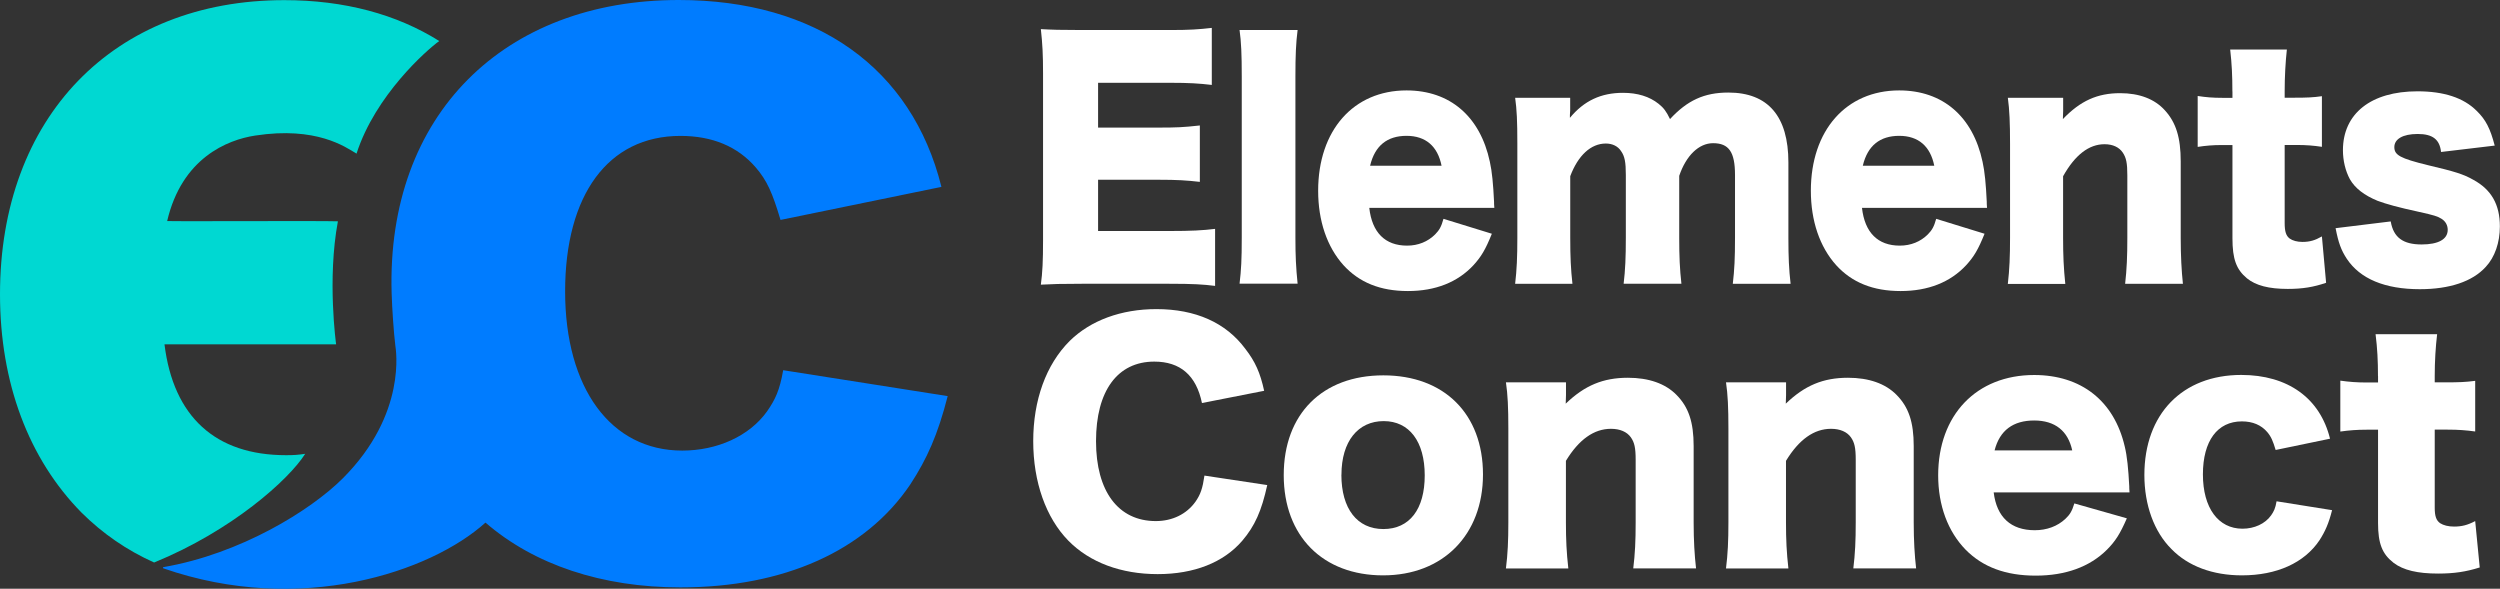 <?xml version="1.0" encoding="UTF-8"?>
<svg id="Layer_2" data-name="Layer 2" xmlns="http://www.w3.org/2000/svg" viewBox="0 0 363.86 85.69">
  <rect x="0" y="0" width="363.86" height="85.69" fill="#333333" stroke="none"/>
  <defs>
    <style>
      .cls-1 {
        fill: #007cff;
      }

      .cls-2 {
        fill: #fff;
      }

      .cls-3 {
        fill: #00d8d2;
      }
    </style>
  </defs>
  <g id="Layer_1-2" data-name="Layer 1">
    <g>
      <path class="cls-3" d="M23.94,50.12c1.3,10.54,7.42,16.13,17.69,16.13,1.13,0,1.72-.04,2.79-.2-2.36,3.74-10.63,11.18-21.99,15.82-3.98-1.79-7.51-4.22-10.59-7.29C4.16,66.77,0,55.71,0,42.83,0,17.07,16.52.02,41.38.02,50.12.02,57.74,2.08,63.93,5.97c-1.84,1.32-9.31,7.91-12.04,16.39-1.6-.96-5.82-4-14.75-2.63-4.07.62-10.67,3.28-12.81,12.44.96.07,22.41-.05,24.85.04-1.58,8.42-.26,17.91-.26,17.91h-24.98Z"/>
      <path class="cls-1" d="M113.99,53.87c-.52,2.99-1.17,4.29-2.34,5.99-2.6,3.64-7.29,5.72-12.36,5.72-10.41,0-17.04-9.11-17.04-23.16s6.25-22.64,16.78-22.64c4.68,0,8.33,1.56,10.93,4.55,1.69,1.95,2.47,3.77,3.64,7.68l23.42-4.81C132.72,9.89,118.8,0,98.77,0c-25.37,0-42.54,16.67-41.77,42.68.07,2.32.31,5.76.54,7.62.05.43,1.76,9.9-7.64,19.31-4.7,4.7-14.92,11-26.11,12.93-.09.02-.1.15-.01.18,19.93,6.92,38.88.55,46.88-6.66,7.08,6.13,16.95,9.43,28.37,9.43,15.09,0,26.93-5.33,33.44-14.96,2.47-3.77,4.03-7.29,5.46-12.88l-23.94-3.77Z"/>
      <g>
        <path class="cls-2" d="M176.85,41.61c-1.74-.22-3.19-.31-6.67-.31h-12.74c-3.07,0-4.21.04-5.95.13.24-1.78.32-3.42.32-6.48V10.72c0-2.75-.08-4.31-.32-6.48,1.66.09,2.79.13,5.95.13h12.9c2.75,0,4.13-.09,6.03-.31v8.3c-1.86-.22-3.32-.31-6.03-.31h-10.52v6.52h8.74c2.67,0,3.64-.04,6.07-.31v8.21c-1.9-.22-3.28-.31-6.07-.31h-8.74v7.46h10.44c3.07,0,4.85-.09,6.59-.31v8.3Z"/>
        <path class="cls-2" d="M188.86,4.37c-.24,1.86-.32,3.68-.32,6.7v23.52c0,2.66.08,4.35.32,6.7h-8.45c.24-2,.32-3.51.32-6.7V11.07c0-3.15-.08-5.01-.32-6.7h8.45Z"/>
        <path class="cls-2" d="M199.29,30.25c.4,3.6,2.31,5.5,5.5,5.5,1.62,0,3.03-.58,4.09-1.64.61-.62.89-1.11,1.21-2.26l7.04,2.17c-.93,2.31-1.54,3.33-2.67,4.57-2.31,2.49-5.54,3.77-9.55,3.77s-7.08-1.24-9.38-3.77c-2.39-2.66-3.68-6.44-3.68-10.83,0-8.79,5.14-14.6,12.86-14.6,6.31,0,10.72,3.77,12.13,10.39.32,1.42.49,3.28.61,5.81,0,.18,0,.44.04.89h-18.2ZM209.81,24.12c-.57-2.84-2.31-4.35-5.1-4.35s-4.61,1.42-5.3,4.35h10.4Z"/>
        <path class="cls-2" d="M220.52,41.3c.24-2.04.32-3.91.32-6.7v-13.67c0-3.37-.08-4.97-.32-6.7h8.01v1.86q0,.18-.04.62v.44c2.06-2.49,4.53-3.64,7.73-3.64,2.1,0,3.84.53,5.18,1.6.73.58,1.13,1.11,1.66,2.22,2.51-2.71,4.97-3.86,8.49-3.86,5.78,0,8.74,3.46,8.74,10.16v11.01c0,2.75.08,4.57.32,6.66h-8.41c.24-2.09.32-3.68.32-6.7v-9.14c0-3.33-.89-4.62-3.19-4.62-2.06,0-3.92,1.78-4.93,4.75v9.05c0,2.66.08,4.53.32,6.66h-8.41c.24-2,.32-3.86.32-6.7v-9.14c0-1.86-.16-2.71-.69-3.46-.45-.71-1.25-1.11-2.22-1.11-2.18,0-4.04,1.73-5.18,4.75v8.97c0,2.8.08,4.53.32,6.7h-8.33Z"/>
        <path class="cls-2" d="M271,30.25c.4,3.6,2.31,5.5,5.5,5.5,1.62,0,3.03-.58,4.09-1.64.61-.62.89-1.11,1.21-2.26l7.04,2.17c-.93,2.31-1.54,3.33-2.67,4.57-2.31,2.49-5.54,3.77-9.55,3.77s-7.08-1.24-9.38-3.77c-2.39-2.66-3.68-6.44-3.68-10.83,0-8.79,5.14-14.6,12.86-14.6,6.31,0,10.72,3.77,12.13,10.39.32,1.42.49,3.28.61,5.81,0,.18,0,.44.04.89h-18.2ZM281.52,24.12c-.57-2.84-2.31-4.35-5.1-4.35s-4.61,1.42-5.3,4.35h10.4Z"/>
        <path class="cls-2" d="M292.23,41.3c.24-2.09.32-3.95.32-6.7v-13.67c0-3.06-.08-4.93-.32-6.7h8.05v1.86c0,.27-.04.93-.04,1.24,2.55-2.66,5.02-3.77,8.33-3.77,2.79,0,5.02.84,6.51,2.49,1.62,1.78,2.31,3.95,2.31,7.46v11.14c0,2.57.12,4.79.32,6.66h-8.41c.24-2.13.32-3.99.32-6.7v-9.1c0-1.78-.16-2.53-.65-3.28-.53-.8-1.46-1.24-2.67-1.24-2.26,0-4.29,1.55-6.03,4.66v8.97c0,2.53.08,4.39.32,6.7h-8.37Z"/>
        <path class="cls-2" d="M324.91,13.29c0-2.22-.08-3.99-.32-6.08h8.25c-.2,1.82-.32,3.95-.32,6.08v.93h1.46c1.78,0,2.71-.04,3.96-.22v7.37c-1.21-.18-2.26-.27-3.72-.27h-1.7v11.36c0,1.24.2,1.86.73,2.26.44.31,1.09.49,1.86.49,1.05,0,1.82-.22,2.83-.8l.61,6.75c-1.82.62-3.4.89-5.58.89-2.75,0-4.65-.49-5.95-1.55-1.54-1.29-2.1-2.8-2.1-5.81v-13.58h-1.54c-1.29,0-2.35.09-3.52.27v-7.41c1.17.18,2.18.27,3.6.27h1.46v-.93Z"/>
        <path class="cls-2" d="M347.96,32.25c.4,2.31,1.78,3.33,4.49,3.33,2.43,0,3.8-.75,3.8-2.13,0-.67-.32-1.24-.89-1.6s-1.09-.53-3.32-1.02c-3.07-.67-4.65-1.11-5.99-1.6-1.94-.8-3.28-1.82-4.04-3.15-.65-1.2-1.01-2.71-1.01-4.22,0-5.33,4.09-8.57,10.84-8.57,3.84,0,6.71.93,8.62,2.84,1.33,1.29,1.98,2.57,2.63,5.06l-7.81.93c-.2-1.82-1.21-2.62-3.4-2.62s-3.4.75-3.4,1.91.85,1.64,4.85,2.62c3.96.93,5.22,1.33,6.63,2.13,2.63,1.42,3.88,3.6,3.88,6.79,0,2.35-.73,4.48-2.06,5.9-1.94,2.13-5.26,3.24-9.59,3.24-5.1,0-8.7-1.51-10.64-4.44-.81-1.24-1.21-2.31-1.62-4.44l8.01-.98Z"/>
        <path class="cls-2" d="M174.94,58.67c-.83-4.04-3.16-6.04-6.94-6.04-5.36,0-8.48,4.26-8.48,11.58s3.25,11.63,8.7,11.63c2.42,0,4.48-1.02,5.76-2.8.75-1.07,1.05-1.95,1.32-3.82l9.14,1.38c-.83,3.77-1.8,5.95-3.65,8.12-2.72,3.15-6.99,4.84-12.3,4.84s-9.89-1.69-13.01-4.88c-3.25-3.33-5.1-8.52-5.1-14.47s1.85-11.14,5.32-14.6c3.03-2.97,7.47-4.62,12.61-4.62,5.67,0,10.11,1.95,12.96,5.81,1.41,1.82,2.15,3.46,2.72,6.08l-9.05,1.78Z"/>
        <path class="cls-2" d="M186.84,69.14c0-8.88,5.62-14.51,14.5-14.51s14.5,5.64,14.5,14.42-5.8,14.69-14.54,14.69-14.46-5.68-14.46-14.6ZM195.23,69.1c0,4.93,2.29,7.9,6.11,7.9s6.02-2.89,6.02-7.81-2.24-7.9-5.97-7.9-6.15,2.93-6.15,7.81Z"/>
        <path class="cls-2" d="M219.18,82.72c.26-2.09.35-3.95.35-6.7v-13.67c0-3.06-.09-4.93-.35-6.7h8.74v1.86c0,.27-.04.93-.04,1.24,2.77-2.66,5.45-3.77,9.05-3.77,3.03,0,5.45.84,7.07,2.49,1.76,1.78,2.5,3.95,2.5,7.46v11.14c0,2.57.13,4.79.35,6.66h-9.14c.26-2.13.35-3.99.35-6.7v-9.1c0-1.78-.18-2.53-.7-3.28-.57-.8-1.58-1.24-2.9-1.24-2.46,0-4.66,1.55-6.55,4.66v8.97c0,2.53.09,4.39.35,6.7h-9.1Z"/>
        <path class="cls-2" d="M251.21,82.72c.26-2.09.35-3.95.35-6.7v-13.67c0-3.06-.09-4.93-.35-6.7h8.74v1.86c0,.27-.04.93-.04,1.24,2.77-2.66,5.45-3.77,9.05-3.77,3.03,0,5.45.84,7.07,2.49,1.76,1.78,2.5,3.95,2.5,7.46v11.14c0,2.57.13,4.79.35,6.66h-9.14c.26-2.13.35-3.99.35-6.7v-9.1c0-1.78-.18-2.53-.7-3.28-.57-.8-1.58-1.24-2.9-1.24-2.46,0-4.66,1.55-6.55,4.66v8.97c0,2.53.09,4.39.35,6.7h-9.1Z"/>
        <path class="cls-2" d="M290.17,71.67c.44,3.6,2.5,5.5,5.98,5.5,1.76,0,3.3-.58,4.44-1.64.66-.62.97-1.11,1.32-2.26l7.64,2.17c-1.01,2.31-1.67,3.33-2.9,4.57-2.5,2.49-6.02,3.77-10.37,3.77s-7.69-1.24-10.19-3.77c-2.59-2.66-4-6.44-4-10.83,0-8.79,5.58-14.6,13.97-14.6,6.85,0,11.64,3.77,13.18,10.39.35,1.42.53,3.28.66,5.81,0,.18,0,.44.04.89h-19.77ZM301.6,65.55c-.62-2.84-2.5-4.35-5.54-4.35s-5.01,1.42-5.76,4.35h11.29Z"/>
        <path class="cls-2" d="M331.21,65.5c-.4-1.33-.66-1.95-1.23-2.62-.88-1.02-2.11-1.55-3.69-1.55-3.56,0-5.67,2.84-5.67,7.72s2.24,7.9,5.76,7.9c1.71,0,3.3-.71,4.17-1.95.4-.58.62-1.02.79-2.04l8.08,1.29c-.48,1.91-1.01,3.11-1.84,4.39-2.2,3.28-6.2,5.1-11.29,5.1-4.22,0-7.82-1.33-10.24-3.82-2.55-2.53-3.95-6.44-3.95-10.79,0-8.88,5.54-14.56,14.1-14.56,6.77,0,11.47,3.37,12.92,9.28l-7.91,1.64Z"/>
        <path class="cls-2" d="M346.1,54.72c0-2.22-.09-3.99-.35-6.08h8.96c-.22,1.82-.35,3.95-.35,6.08v.93h1.58c1.93,0,2.94-.04,4.31-.22v7.37c-1.32-.18-2.46-.27-4.04-.27h-1.85v11.36c0,1.24.22,1.86.79,2.26.48.31,1.19.49,2.02.49,1.14,0,1.98-.22,3.08-.8l.66,6.75c-1.98.62-3.69.89-6.06.89-2.99,0-5.05-.49-6.46-1.55-1.67-1.29-2.28-2.8-2.28-5.81v-13.58h-1.67c-1.41,0-2.55.09-3.82.27v-7.41c1.27.18,2.37.27,3.91.27h1.58v-.93Z"/>
      </g>
    </g>
  </g>
</svg>